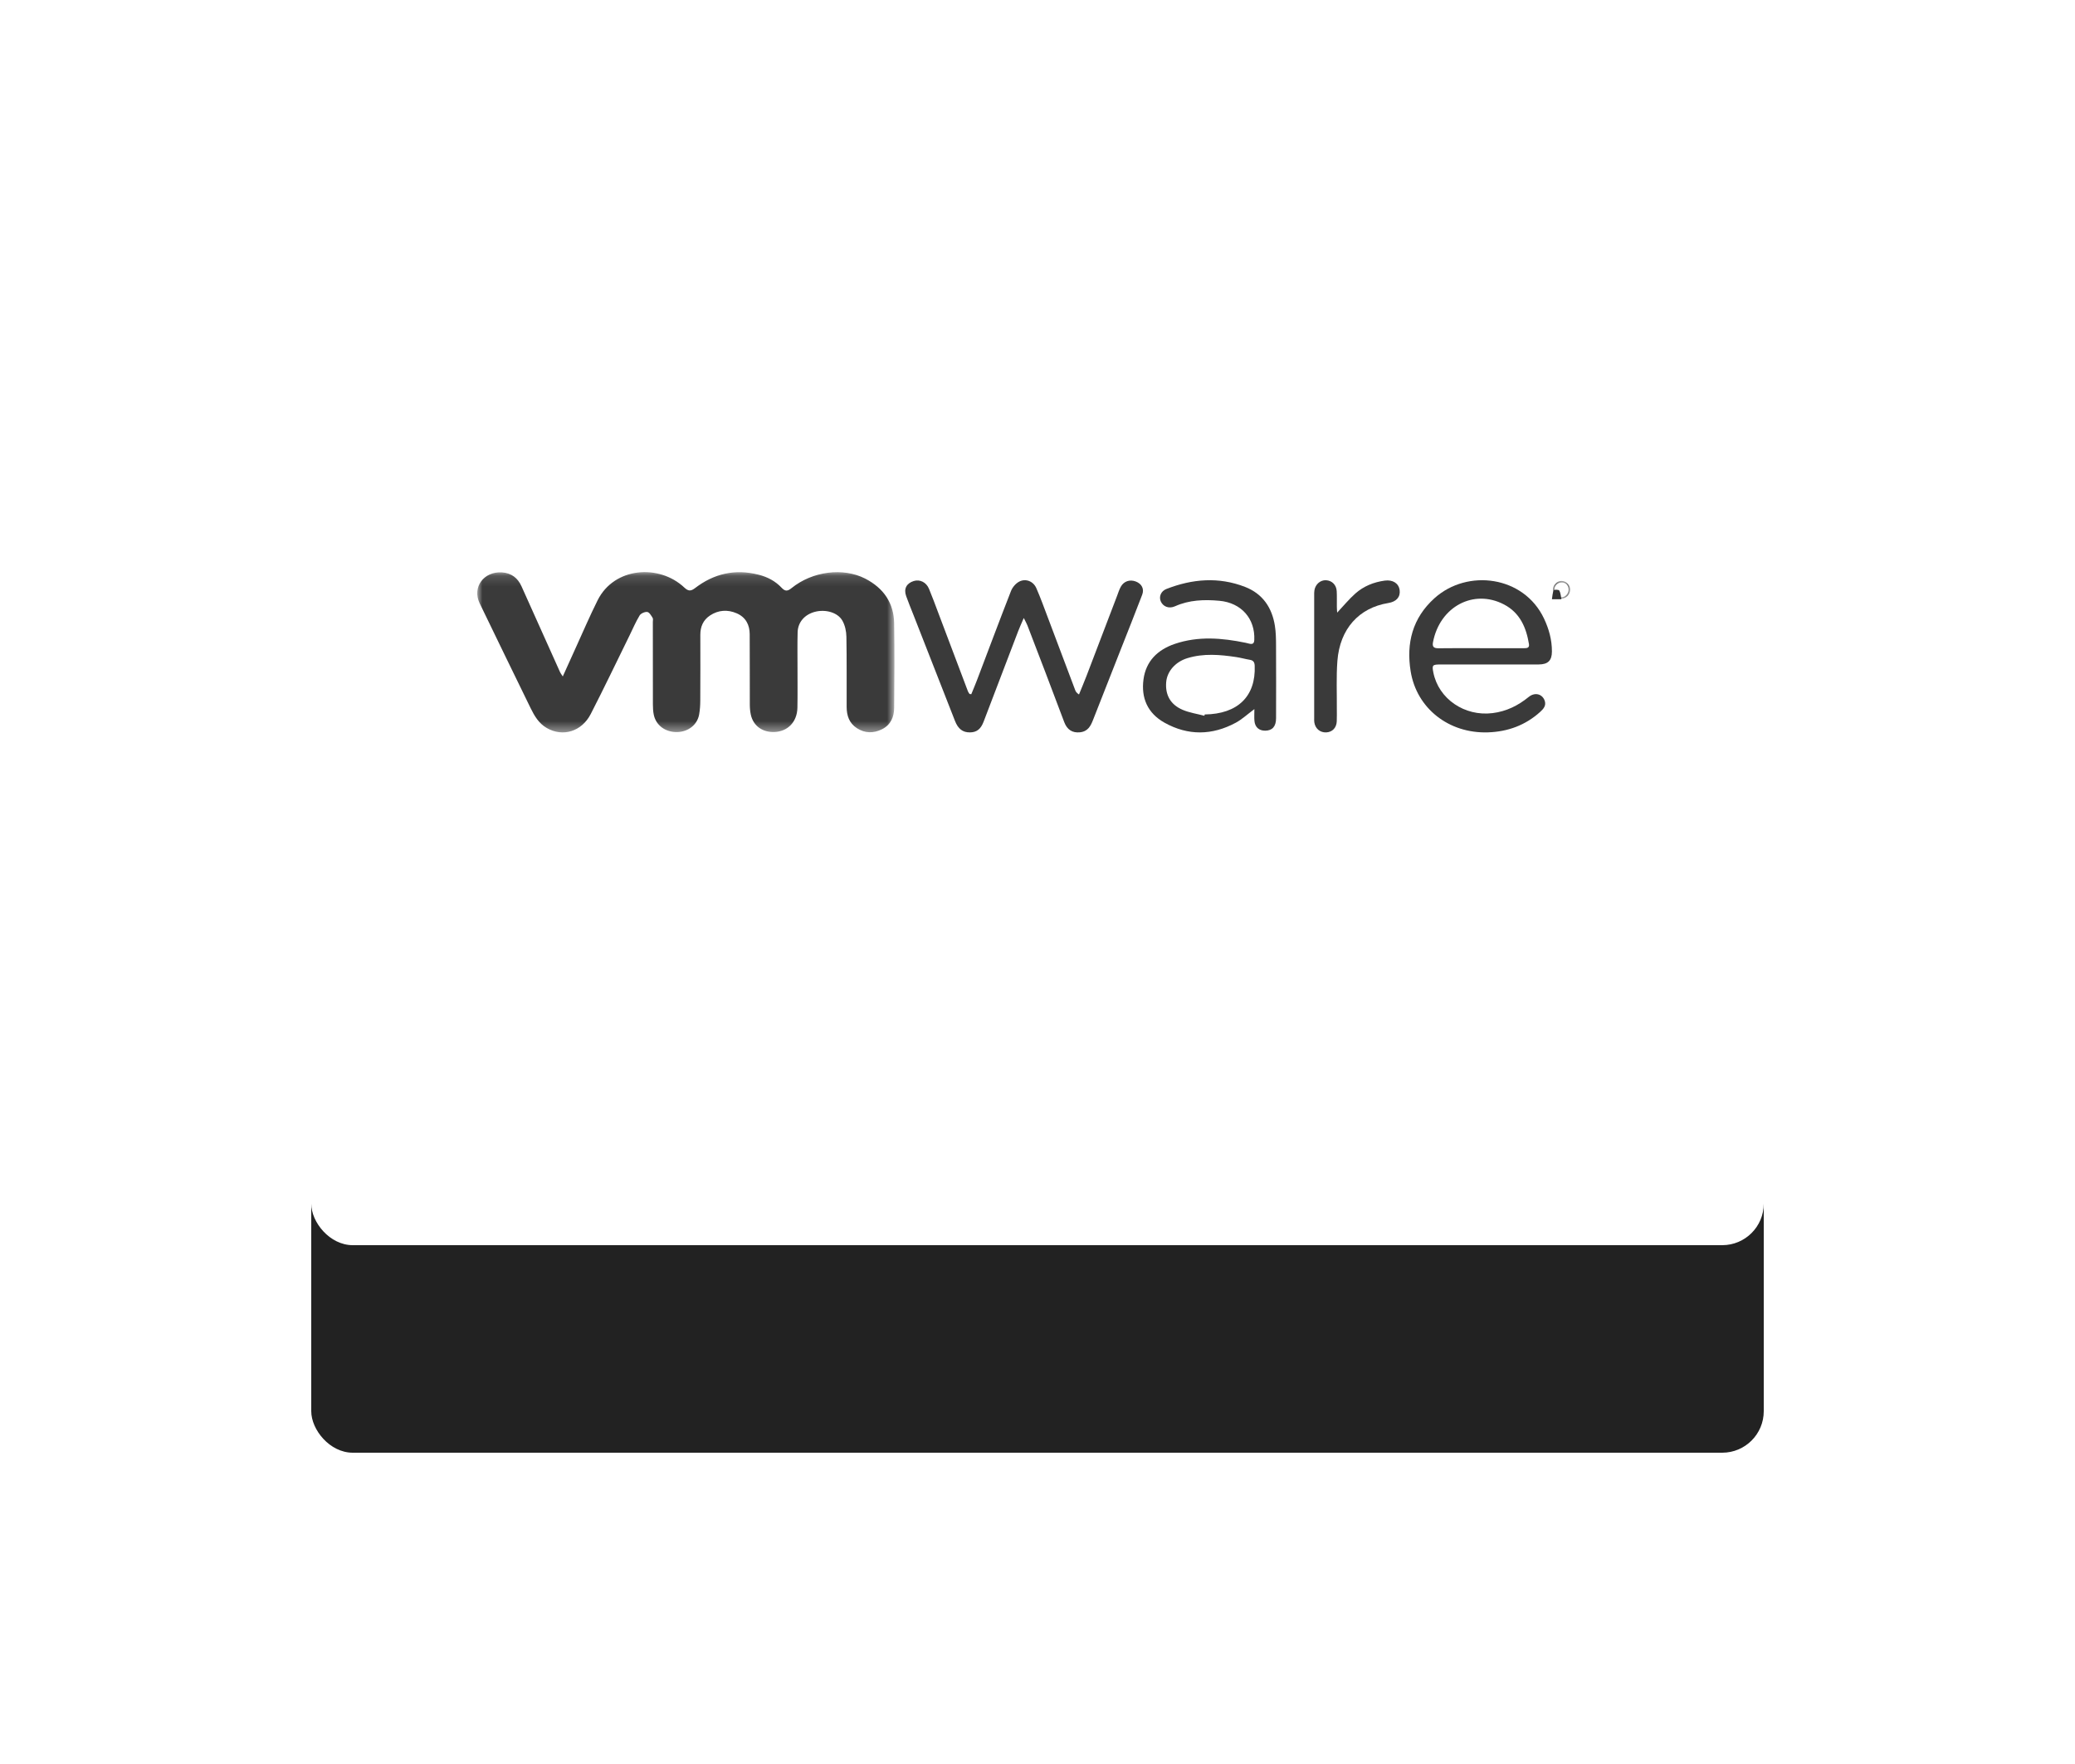<?xml version="1.0" encoding="UTF-8"?>
<svg width="200px" height="170px" viewBox="0 0 200 170" version="1.1" xmlns="http://www.w3.org/2000/svg" xmlns:xlink="http://www.w3.org/1999/xlink">
    <!-- Generator: Sketch 48.1 (47250) - http://www.bohemiancoding.com/sketch -->
    <title>Group 64</title>
    <desc>Created with Sketch.</desc>
    <defs>
        <rect id="path-1" x="0" y="0" width="140" height="110" rx="4"></rect>
        <filter x="-39.3%" y="-31.8%" width="178.6%" height="200.0%" filterUnits="objectBoundingBox" id="filter-2">
            <feOffset dx="0" dy="20" in="SourceAlpha" result="shadowOffsetOuter1"></feOffset>
            <feGaussianBlur stdDeviation="15" in="shadowOffsetOuter1" result="shadowBlurOuter1"></feGaussianBlur>
            <feColorMatrix values="0 0 0 0 0.289   0 0 0 0 0.565   0 0 0 0 0.886  0 0 0 1 0" type="matrix" in="shadowBlurOuter1"></feColorMatrix>
        </filter>
        <polygon id="path-3" points="0 0.138 40.209 0.138 40.209 15.583 0 15.583"></polygon>
        <polygon id="path-5" points="0.094 0.07 1.754 0.07 1.754 1.768 0.094 1.768"></polygon>
    </defs>
    <g id="polar-bear-1-1920" stroke="none" stroke-width="1" fill="none" fill-rule="evenodd" transform="translate(-1282, -3830)">
        <g id="Group-30" transform="translate(469, 3840)">
            <g id="Group-64" transform="translate(843, 0)">
                <g id="Rectangle-5-Copy-6" opacity="0.864">
                    <use fill="black" fill-opacity="1" filter="url(#filter-2)" xlink:href="#path-1"></use>
                    <use fill="#FFFFFF" fill-rule="evenodd" xlink:href="#path-1"></use>
                </g>
                <g id="Page-1" transform="translate(16, 45)">
                    <g id="Group-3">
                        <mask id="mask-4" fill="white">
                            <use xlink:href="#path-3"></use>
                        </mask>
                        <g id="Clip-2"></g>
                        <path d="M37.384,0.757 C35.265,-0.328 32.304,0.05 30.295,1.676 C29.911,1.987 29.679,2.009 29.327,1.633 C28.742,1.009 27.991,0.608 27.13,0.388 C24.842,-0.198 22.803,0.285 20.991,1.677 C20.583,1.991 20.336,1.979 19.957,1.621 C17.558,-0.644 13.215,-0.378 11.601,2.852 C10.838,4.378 10.17,5.947 9.462,7.497 C9.072,8.352 8.688,9.209 8.244,10.189 C8.097,9.962 8.03,9.883 7.99,9.793 C6.747,7.03 5.508,4.264 4.265,1.501 C3.911,0.714 3.303,0.221 2.381,0.163 C0.615,0.051 -0.508,1.611 0.23,3.135 C1.862,6.502 3.489,9.87 5.137,13.23 C5.502,13.973 5.917,14.706 6.694,15.156 C8.244,16.052 10.067,15.509 10.94,13.808 C12.225,11.307 13.434,8.771 14.674,6.25 C14.994,5.6 15.276,4.929 15.652,4.31 C15.769,4.117 16.156,3.946 16.387,3.977 C16.586,4.004 16.762,4.321 16.901,4.537 C16.966,4.638 16.924,4.804 16.924,4.94 C16.926,7.588 16.923,10.236 16.93,12.883 C16.931,13.223 16.947,13.57 17.019,13.901 C17.239,14.916 18.144,15.57 19.254,15.551 C20.334,15.533 21.21,14.854 21.387,13.855 C21.465,13.42 21.494,12.973 21.496,12.532 C21.508,10.413 21.507,8.295 21.502,6.177 C21.501,5.409 21.766,4.758 22.438,4.313 C23.243,3.781 24.134,3.726 25.013,4.108 C25.894,4.492 26.254,5.231 26.26,6.112 C26.275,8.367 26.262,10.622 26.271,12.876 C26.272,13.216 26.297,13.562 26.372,13.893 C26.616,14.961 27.496,15.588 28.646,15.545 C29.932,15.497 30.831,14.568 30.859,13.207 C30.884,11.927 30.866,10.645 30.868,9.364 C30.869,8.22 30.849,7.075 30.88,5.931 C30.907,4.955 31.56,4.22 32.552,3.961 C33.556,3.699 34.73,4.012 35.188,4.803 C35.451,5.258 35.571,5.837 35.581,6.363 C35.623,8.617 35.595,10.872 35.605,13.127 C35.608,13.947 35.839,14.69 36.598,15.179 C37.373,15.677 38.198,15.684 39.012,15.279 C39.879,14.847 40.175,14.071 40.184,13.218 C40.21,10.502 40.224,7.786 40.183,5.07 C40.153,3.135 39.191,1.683 37.384,0.757" id="Fill-1" fill="#3A3A3A" mask="url(#mask-4)"></path>
                    </g>
                    <path d="M63.469,1.038 C62.901,0.825 62.331,1.007 62.034,1.536 C61.877,1.815 61.784,2.126 61.67,2.424 C60.687,4.996 59.709,7.569 58.723,10.141 C58.493,10.74 58.241,11.332 57.999,11.928 C57.779,11.782 57.691,11.659 57.64,11.523 C56.756,9.185 55.879,6.844 54.994,4.506 C54.635,3.559 54.293,2.606 53.885,1.676 C53.592,1.011 52.856,0.722 52.228,1.056 C51.888,1.237 51.581,1.608 51.446,1.954 C50.326,4.818 49.251,7.697 48.159,10.57 C47.989,11.017 47.799,11.457 47.618,11.901 C47.564,11.895 47.509,11.89 47.455,11.885 C47.403,11.802 47.333,11.725 47.3,11.637 C46.343,9.11 45.39,6.581 44.434,4.054 C44.142,3.28 43.859,2.503 43.539,1.738 C43.274,1.104 42.654,0.811 42.069,0.995 C41.371,1.216 41.092,1.742 41.338,2.44 C41.552,3.044 41.8,3.638 42.034,4.236 C43.372,7.65 44.711,11.063 46.047,14.477 C46.347,15.242 46.788,15.588 47.485,15.582 C48.131,15.577 48.528,15.277 48.802,14.561 C49.919,11.642 51.029,8.72 52.147,5.802 C52.288,5.432 52.457,5.072 52.677,4.558 C52.842,4.892 52.952,5.075 53.027,5.269 C53.611,6.782 54.191,8.296 54.768,9.811 C55.374,11.405 55.974,13.002 56.579,14.597 C56.854,15.323 57.359,15.648 58.09,15.573 C58.861,15.493 59.125,14.96 59.348,14.394 C60.234,12.145 61.118,9.896 62.002,7.647 C62.701,5.87 63.412,4.096 64.092,2.313 C64.309,1.743 64.036,1.252 63.469,1.038" id="Fill-4" fill="#3A3A3A"></path>
                    <path d="M88.906,1.874 C88.822,1.219 88.249,0.848 87.471,0.954 C86.405,1.099 85.432,1.492 84.635,2.199 C84.026,2.74 83.506,3.378 82.883,4.04 C82.871,3.83 82.854,3.654 82.853,3.478 C82.847,2.975 82.867,2.471 82.84,1.969 C82.806,1.363 82.381,0.948 81.814,0.918 C81.272,0.889 80.79,1.297 80.692,1.881 C80.664,2.045 80.668,2.215 80.668,2.383 C80.667,6.323 80.668,10.263 80.668,14.203 C80.668,14.337 80.661,14.473 80.68,14.605 C80.767,15.216 81.236,15.61 81.831,15.582 C82.411,15.555 82.812,15.15 82.843,14.53 C82.863,14.129 82.849,13.726 82.851,13.323 C82.863,11.781 82.789,10.233 82.905,8.698 C83.14,5.608 84.981,3.573 87.815,3.114 C88.591,2.988 88.99,2.534 88.906,1.874" id="Fill-6" fill="#3A3A3A"></path>
                    <g id="Group-10" transform="translate(103.583, 0.917)">
                        <mask id="mask-6" fill="white">
                            <use xlink:href="#path-5"></use>
                        </mask>
                        <g id="Clip-9"></g>
                        <path d="M0.899,1.654 C0.544,1.638 0.229,1.272 0.238,0.885 C0.246,0.494 0.571,0.198 0.977,0.213 C1.36,0.226 1.62,0.525 1.606,0.935 C1.592,1.324 1.251,1.671 0.899,1.654 M0.924,0.07 C0.485,0.063 0.088,0.474 0.094,0.929 C0.101,1.369 0.482,1.762 0.906,1.768 C1.378,1.775 1.769,1.367 1.754,0.885 C1.739,0.438 1.372,0.077 0.924,0.07" id="Fill-8" fill="#333333" mask="url(#mask-6)"></path>
                    </g>
                    <path d="M70.12,13.853 C70.108,13.895 70.096,13.937 70.084,13.98 C69.386,13.795 68.652,13.688 67.997,13.41 C66.81,12.906 66.301,11.967 66.404,10.738 C66.492,9.687 67.303,8.779 68.441,8.43 C70.005,7.95 71.582,8.087 73.16,8.324 C73.597,8.389 74.024,8.514 74.461,8.585 C74.82,8.643 74.922,8.836 74.935,9.167 C75.048,12.107 73.3,13.813 70.12,13.853 M76.882,5.315 C76.61,3.584 75.725,2.229 74.004,1.56 C71.462,0.573 68.917,0.785 66.418,1.763 C65.899,1.966 65.686,2.505 65.879,2.95 C66.103,3.466 66.667,3.692 67.257,3.427 C68.628,2.813 70.069,2.767 71.527,2.898 C73.647,3.089 74.988,4.623 74.895,6.673 C74.88,7.022 74.73,7.108 74.412,7.031 C74.296,7.002 74.181,6.971 74.064,6.947 C71.78,6.476 69.493,6.286 67.236,7.052 C65.56,7.622 64.451,8.727 64.216,10.476 C63.976,12.259 64.608,13.733 66.241,14.646 C68.508,15.914 70.839,15.878 73.118,14.646 C73.715,14.323 74.222,13.844 74.904,13.338 C74.904,13.791 74.88,14.133 74.909,14.471 C74.962,15.079 75.35,15.419 75.942,15.417 C76.625,15.414 76.991,15.016 76.994,14.229 C77.001,11.883 77.004,9.537 76.992,7.192 C76.989,6.566 76.98,5.932 76.882,5.315" id="Fill-11" fill="#3A3A3A"></path>
                    <path d="M100.893,7.468 C99.504,7.466 98.115,7.467 96.726,7.467 C95.371,7.467 94.017,7.452 92.663,7.475 C92.19,7.482 92.037,7.329 92.12,6.892 C92.772,3.462 96.038,1.721 98.97,3.256 C100.512,4.064 101.108,5.488 101.369,7.068 C101.431,7.443 101.181,7.469 100.893,7.468 M92.262,2.651 C90.134,4.568 89.531,6.994 89.966,9.691 C90.542,13.26 93.637,15.701 97.414,15.579 C99.346,15.516 101.038,14.884 102.448,13.609 C102.77,13.317 103.052,12.998 102.885,12.523 C102.654,11.868 101.934,11.686 101.344,12.167 C100.33,12.993 99.204,13.557 97.864,13.724 C95.162,14.062 92.658,12.354 92.153,9.807 C92.013,9.103 92.069,9.037 92.822,9.037 C94.384,9.036 95.947,9.036 97.51,9.036 C99.108,9.036 100.705,9.039 102.303,9.035 C103.21,9.032 103.581,8.654 103.583,7.785 C103.586,6.672 103.299,5.626 102.824,4.619 C100.881,0.492 95.444,-0.215 92.262,2.651" id="Fill-13" fill="#3A3A3A"></path>
                    <path d="M103.754,1.884 C103.642,2.141 103.634,2.447 103.583,2.75 L104.5,2.75 C104.435,2.445 104.425,2.138 104.293,1.91 C104.237,1.813 103.786,1.812 103.754,1.884" id="Fill-15" fill="#333333"></path>
                </g>
            </g>
        </g>
    </g>
</svg>